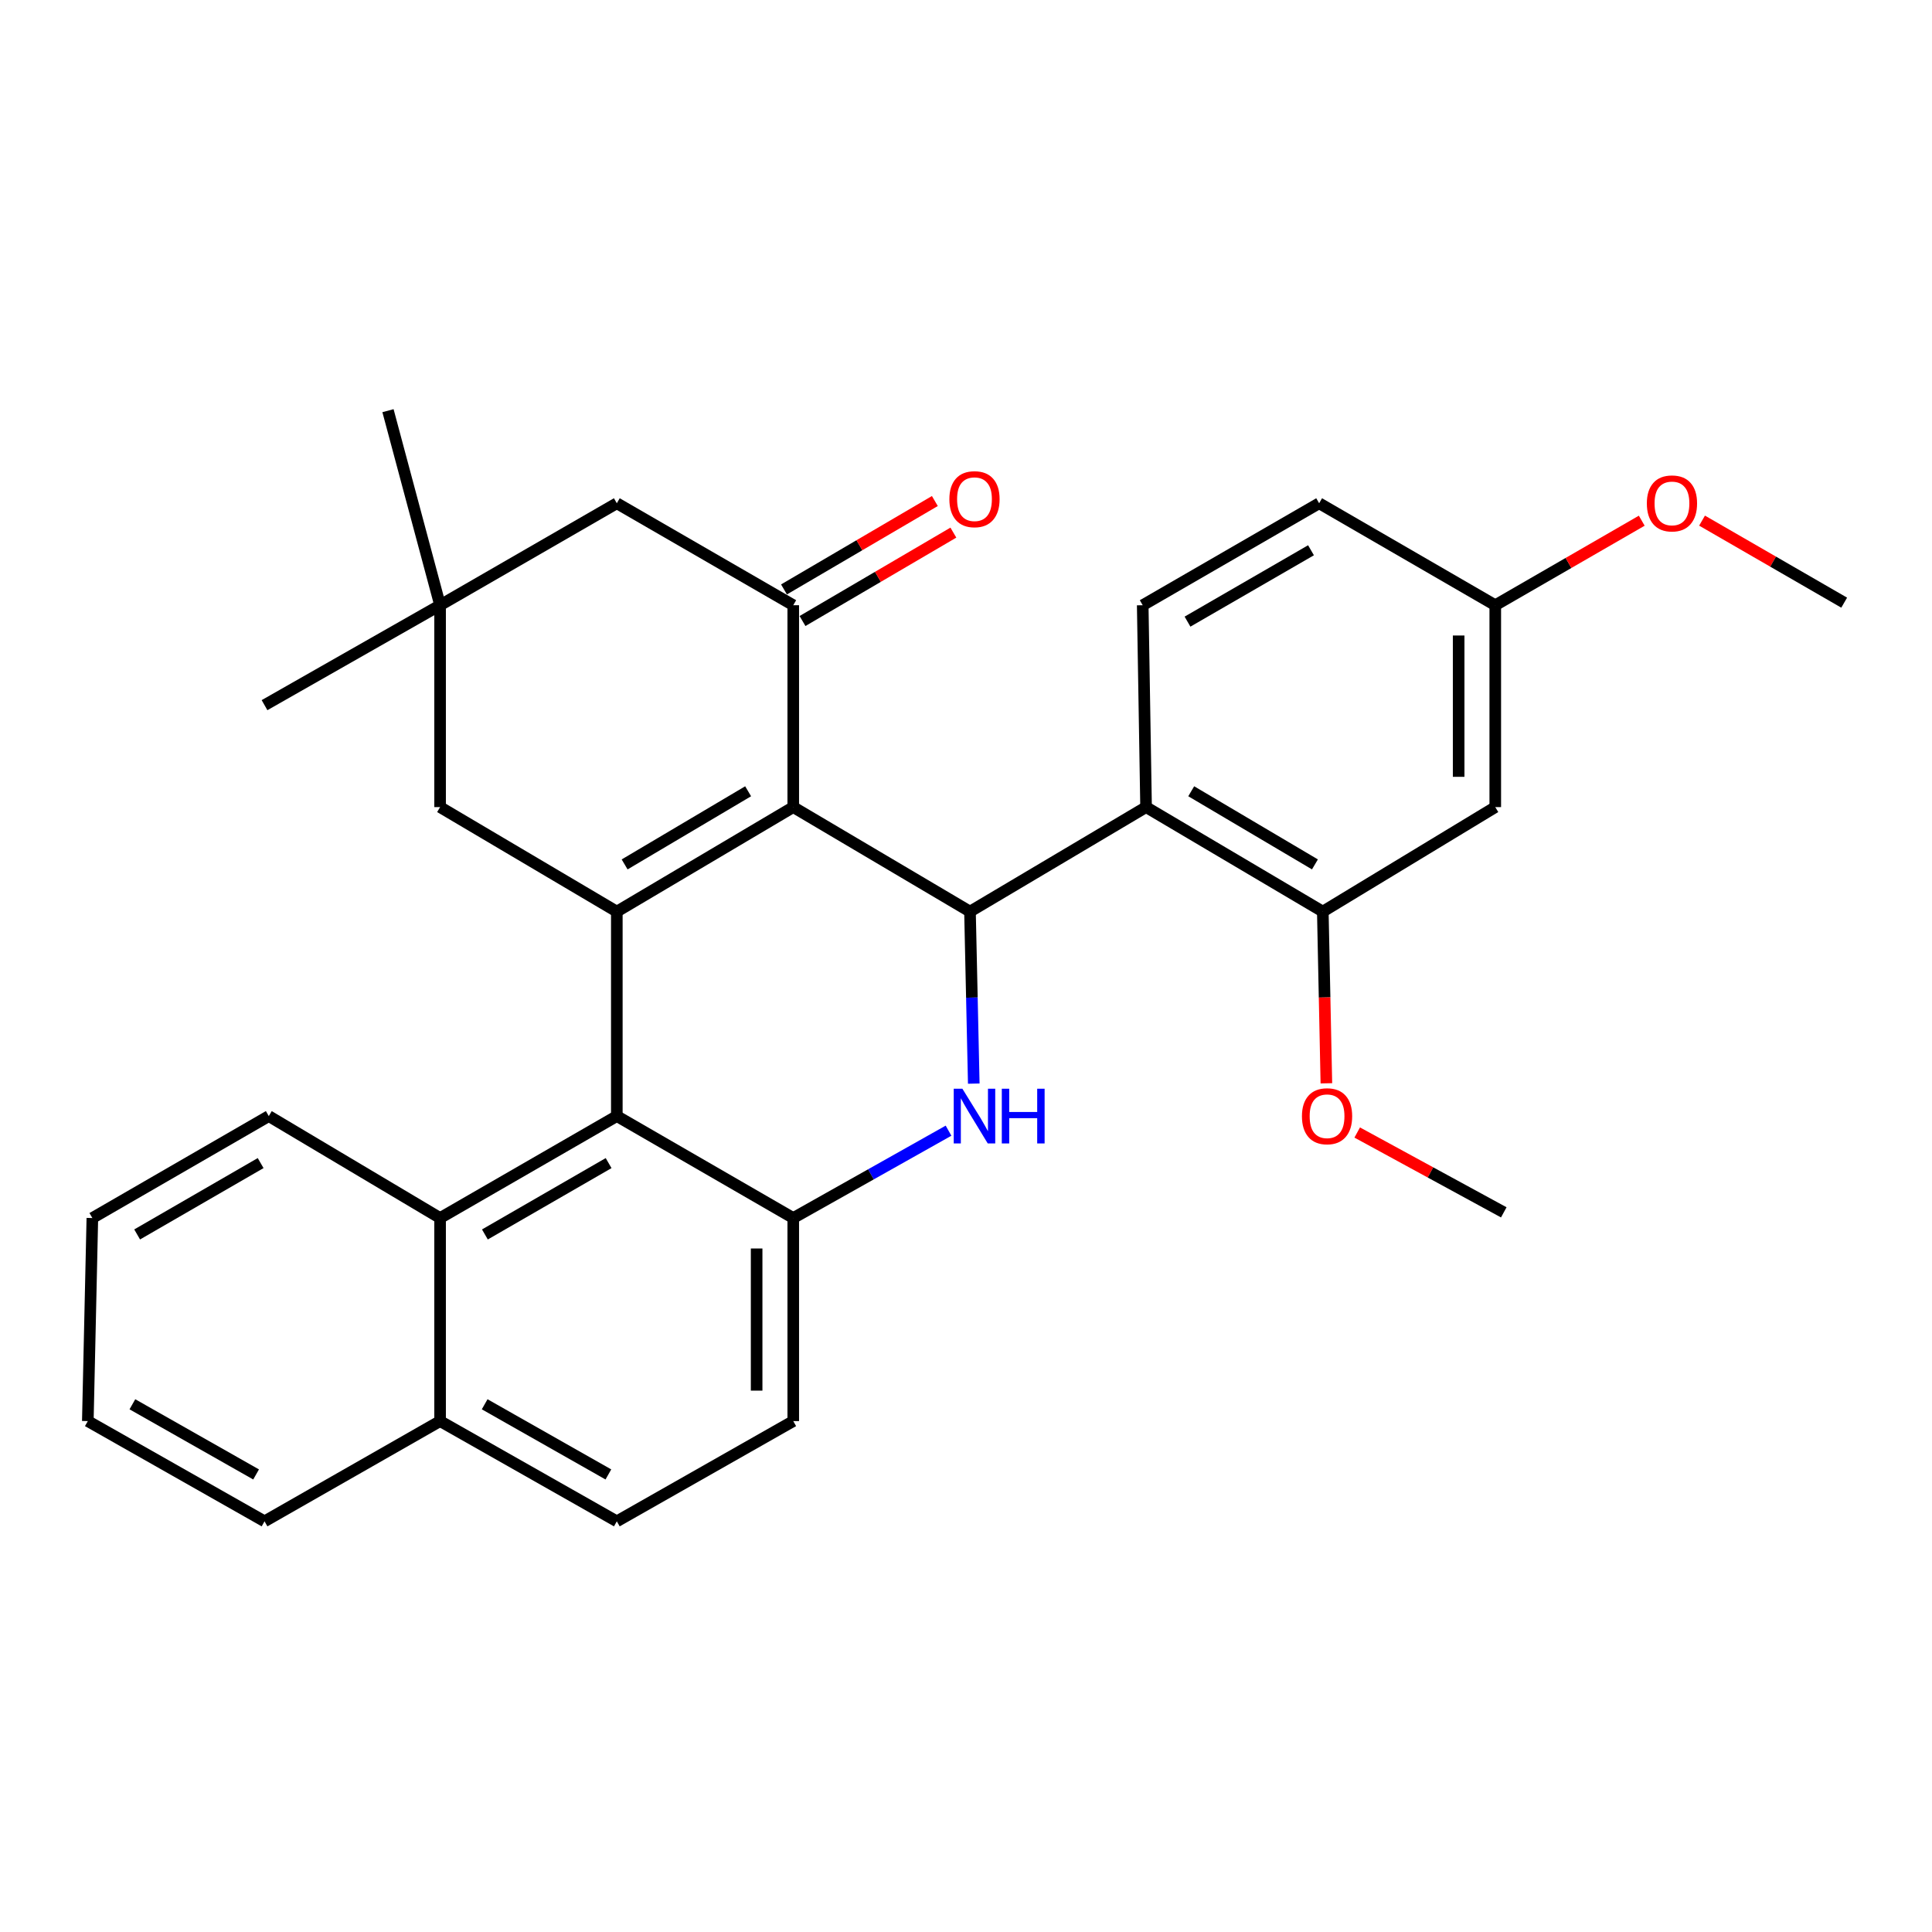 <?xml version='1.0' encoding='iso-8859-1'?>
<svg version='1.1' baseProfile='full'
              xmlns='http://www.w3.org/2000/svg'
                      xmlns:rdkit='http://www.rdkit.org/xml'
                      xmlns:xlink='http://www.w3.org/1999/xlink'
                  xml:space='preserve'
width='1000px' height='1000px' viewBox='0 0 1000 1000'>
<!-- END OF HEADER -->
<rect style='opacity:1.0;fill:#FFFFFF;stroke:none' width='1000' height='1000' x='0' y='0'> </rect>
<path class='bond-0' d='M 410.586,417.757 L 319.266,471.842' style='fill:none;fill-rule:evenodd;stroke:#000000;stroke-width:6px;stroke-linecap:butt;stroke-linejoin:miter;stroke-opacity:1' />
<path class='bond-0' d='M 387.229,409.561 L 323.305,447.42' style='fill:none;fill-rule:evenodd;stroke:#000000;stroke-width:6px;stroke-linecap:butt;stroke-linejoin:miter;stroke-opacity:1' />
<path class='bond-1' d='M 410.586,417.757 L 502.064,471.842' style='fill:none;fill-rule:evenodd;stroke:#000000;stroke-width:6px;stroke-linecap:butt;stroke-linejoin:miter;stroke-opacity:1' />
<path class='bond-4' d='M 410.586,417.757 L 410.586,313.264' style='fill:none;fill-rule:evenodd;stroke:#000000;stroke-width:6px;stroke-linecap:butt;stroke-linejoin:miter;stroke-opacity:1' />
<path class='bond-3' d='M 319.266,471.842 L 319.266,577.683' style='fill:none;fill-rule:evenodd;stroke:#000000;stroke-width:6px;stroke-linecap:butt;stroke-linejoin:miter;stroke-opacity:1' />
<path class='bond-9' d='M 319.266,471.842 L 227.789,417.757' style='fill:none;fill-rule:evenodd;stroke:#000000;stroke-width:6px;stroke-linecap:butt;stroke-linejoin:miter;stroke-opacity:1' />
<path class='bond-2' d='M 502.064,471.842 L 503.043,516.359' style='fill:none;fill-rule:evenodd;stroke:#000000;stroke-width:6px;stroke-linecap:butt;stroke-linejoin:miter;stroke-opacity:1' />
<path class='bond-2' d='M 503.043,516.359 L 504.022,560.876' style='fill:none;fill-rule:evenodd;stroke:#0000FF;stroke-width:6px;stroke-linecap:butt;stroke-linejoin:miter;stroke-opacity:1' />
<path class='bond-6' d='M 502.064,471.842 L 593.205,417.757' style='fill:none;fill-rule:evenodd;stroke:#000000;stroke-width:6px;stroke-linecap:butt;stroke-linejoin:miter;stroke-opacity:1' />
<path class='bond-5' d='M 490.96,585.238 L 450.773,607.844' style='fill:none;fill-rule:evenodd;stroke:#0000FF;stroke-width:6px;stroke-linecap:butt;stroke-linejoin:miter;stroke-opacity:1' />
<path class='bond-5' d='M 450.773,607.844 L 410.586,630.451' style='fill:none;fill-rule:evenodd;stroke:#000000;stroke-width:6px;stroke-linecap:butt;stroke-linejoin:miter;stroke-opacity:1' />
<path class='bond-8' d='M 319.266,577.683 L 227.789,630.451' style='fill:none;fill-rule:evenodd;stroke:#000000;stroke-width:6px;stroke-linecap:butt;stroke-linejoin:miter;stroke-opacity:1' />
<path class='bond-8' d='M 315.016,602.017 L 250.981,638.955' style='fill:none;fill-rule:evenodd;stroke:#000000;stroke-width:6px;stroke-linecap:butt;stroke-linejoin:miter;stroke-opacity:1' />
<path class='bond-31' d='M 319.266,577.683 L 410.586,630.451' style='fill:none;fill-rule:evenodd;stroke:#000000;stroke-width:6px;stroke-linecap:butt;stroke-linejoin:miter;stroke-opacity:1' />
<path class='bond-11' d='M 410.586,313.264 L 319.266,260.486' style='fill:none;fill-rule:evenodd;stroke:#000000;stroke-width:6px;stroke-linecap:butt;stroke-linejoin:miter;stroke-opacity:1' />
<path class='bond-14' d='M 415.378,321.441 L 454.421,298.562' style='fill:none;fill-rule:evenodd;stroke:#000000;stroke-width:6px;stroke-linecap:butt;stroke-linejoin:miter;stroke-opacity:1' />
<path class='bond-14' d='M 454.421,298.562 L 493.465,275.683' style='fill:none;fill-rule:evenodd;stroke:#FF0000;stroke-width:6px;stroke-linecap:butt;stroke-linejoin:miter;stroke-opacity:1' />
<path class='bond-14' d='M 405.795,305.087 L 444.838,282.208' style='fill:none;fill-rule:evenodd;stroke:#000000;stroke-width:6px;stroke-linecap:butt;stroke-linejoin:miter;stroke-opacity:1' />
<path class='bond-14' d='M 444.838,282.208 L 483.882,259.329' style='fill:none;fill-rule:evenodd;stroke:#FF0000;stroke-width:6px;stroke-linecap:butt;stroke-linejoin:miter;stroke-opacity:1' />
<path class='bond-15' d='M 410.586,630.451 L 410.586,735.555' style='fill:none;fill-rule:evenodd;stroke:#000000;stroke-width:6px;stroke-linecap:butt;stroke-linejoin:miter;stroke-opacity:1' />
<path class='bond-15' d='M 391.631,646.216 L 391.631,719.789' style='fill:none;fill-rule:evenodd;stroke:#000000;stroke-width:6px;stroke-linecap:butt;stroke-linejoin:miter;stroke-opacity:1' />
<path class='bond-7' d='M 593.205,417.757 L 684.682,471.842' style='fill:none;fill-rule:evenodd;stroke:#000000;stroke-width:6px;stroke-linecap:butt;stroke-linejoin:miter;stroke-opacity:1' />
<path class='bond-7' d='M 616.573,409.554 L 680.607,447.413' style='fill:none;fill-rule:evenodd;stroke:#000000;stroke-width:6px;stroke-linecap:butt;stroke-linejoin:miter;stroke-opacity:1' />
<path class='bond-12' d='M 593.205,417.757 L 591.467,313.264' style='fill:none;fill-rule:evenodd;stroke:#000000;stroke-width:6px;stroke-linecap:butt;stroke-linejoin:miter;stroke-opacity:1' />
<path class='bond-13' d='M 684.682,471.842 L 773.949,417.757' style='fill:none;fill-rule:evenodd;stroke:#000000;stroke-width:6px;stroke-linecap:butt;stroke-linejoin:miter;stroke-opacity:1' />
<path class='bond-20' d='M 684.682,471.842 L 685.606,516.279' style='fill:none;fill-rule:evenodd;stroke:#000000;stroke-width:6px;stroke-linecap:butt;stroke-linejoin:miter;stroke-opacity:1' />
<path class='bond-20' d='M 685.606,516.279 L 686.531,560.716' style='fill:none;fill-rule:evenodd;stroke:#FF0000;stroke-width:6px;stroke-linecap:butt;stroke-linejoin:miter;stroke-opacity:1' />
<path class='bond-16' d='M 227.789,630.451 L 227.789,735.555' style='fill:none;fill-rule:evenodd;stroke:#000000;stroke-width:6px;stroke-linecap:butt;stroke-linejoin:miter;stroke-opacity:1' />
<path class='bond-22' d='M 227.789,630.451 L 139.123,577.683' style='fill:none;fill-rule:evenodd;stroke:#000000;stroke-width:6px;stroke-linecap:butt;stroke-linejoin:miter;stroke-opacity:1' />
<path class='bond-30' d='M 227.789,417.757 L 227.789,313.264' style='fill:none;fill-rule:evenodd;stroke:#000000;stroke-width:6px;stroke-linecap:butt;stroke-linejoin:miter;stroke-opacity:1' />
<path class='bond-10' d='M 227.789,313.264 L 319.266,260.486' style='fill:none;fill-rule:evenodd;stroke:#000000;stroke-width:6px;stroke-linecap:butt;stroke-linejoin:miter;stroke-opacity:1' />
<path class='bond-23' d='M 227.789,313.264 L 136.922,364.99' style='fill:none;fill-rule:evenodd;stroke:#000000;stroke-width:6px;stroke-linecap:butt;stroke-linejoin:miter;stroke-opacity:1' />
<path class='bond-24' d='M 227.789,313.264 L 200.82,212.562' style='fill:none;fill-rule:evenodd;stroke:#000000;stroke-width:6px;stroke-linecap:butt;stroke-linejoin:miter;stroke-opacity:1' />
<path class='bond-19' d='M 591.467,313.264 L 682.787,260.486' style='fill:none;fill-rule:evenodd;stroke:#000000;stroke-width:6px;stroke-linecap:butt;stroke-linejoin:miter;stroke-opacity:1' />
<path class='bond-19' d='M 614.65,321.758 L 678.574,284.813' style='fill:none;fill-rule:evenodd;stroke:#000000;stroke-width:6px;stroke-linecap:butt;stroke-linejoin:miter;stroke-opacity:1' />
<path class='bond-32' d='M 773.949,417.757 L 773.949,313.264' style='fill:none;fill-rule:evenodd;stroke:#000000;stroke-width:6px;stroke-linecap:butt;stroke-linejoin:miter;stroke-opacity:1' />
<path class='bond-32' d='M 754.994,402.083 L 754.994,328.938' style='fill:none;fill-rule:evenodd;stroke:#000000;stroke-width:6px;stroke-linecap:butt;stroke-linejoin:miter;stroke-opacity:1' />
<path class='bond-17' d='M 410.586,735.555 L 319.266,787.438' style='fill:none;fill-rule:evenodd;stroke:#000000;stroke-width:6px;stroke-linecap:butt;stroke-linejoin:miter;stroke-opacity:1' />
<path class='bond-25' d='M 227.789,735.555 L 136.922,787.438' style='fill:none;fill-rule:evenodd;stroke:#000000;stroke-width:6px;stroke-linecap:butt;stroke-linejoin:miter;stroke-opacity:1' />
<path class='bond-33' d='M 227.789,735.555 L 319.266,787.438' style='fill:none;fill-rule:evenodd;stroke:#000000;stroke-width:6px;stroke-linecap:butt;stroke-linejoin:miter;stroke-opacity:1' />
<path class='bond-33' d='M 250.862,726.85 L 314.896,763.168' style='fill:none;fill-rule:evenodd;stroke:#000000;stroke-width:6px;stroke-linecap:butt;stroke-linejoin:miter;stroke-opacity:1' />
<path class='bond-18' d='M 773.949,313.264 L 682.787,260.486' style='fill:none;fill-rule:evenodd;stroke:#000000;stroke-width:6px;stroke-linecap:butt;stroke-linejoin:miter;stroke-opacity:1' />
<path class='bond-21' d='M 773.949,313.264 L 811.857,291.388' style='fill:none;fill-rule:evenodd;stroke:#000000;stroke-width:6px;stroke-linecap:butt;stroke-linejoin:miter;stroke-opacity:1' />
<path class='bond-21' d='M 811.857,291.388 L 849.766,269.511' style='fill:none;fill-rule:evenodd;stroke:#FF0000;stroke-width:6px;stroke-linecap:butt;stroke-linejoin:miter;stroke-opacity:1' />
<path class='bond-26' d='M 702.487,586.184 L 740.419,606.848' style='fill:none;fill-rule:evenodd;stroke:#FF0000;stroke-width:6px;stroke-linecap:butt;stroke-linejoin:miter;stroke-opacity:1' />
<path class='bond-26' d='M 740.419,606.848 L 778.351,627.513' style='fill:none;fill-rule:evenodd;stroke:#000000;stroke-width:6px;stroke-linecap:butt;stroke-linejoin:miter;stroke-opacity:1' />
<path class='bond-27' d='M 880.979,269.474 L 917.762,290.706' style='fill:none;fill-rule:evenodd;stroke:#FF0000;stroke-width:6px;stroke-linecap:butt;stroke-linejoin:miter;stroke-opacity:1' />
<path class='bond-27' d='M 917.762,290.706 L 954.545,311.937' style='fill:none;fill-rule:evenodd;stroke:#000000;stroke-width:6px;stroke-linecap:butt;stroke-linejoin:miter;stroke-opacity:1' />
<path class='bond-28' d='M 139.123,577.683 L 47.803,630.451' style='fill:none;fill-rule:evenodd;stroke:#000000;stroke-width:6px;stroke-linecap:butt;stroke-linejoin:miter;stroke-opacity:1' />
<path class='bond-28' d='M 134.908,602.01 L 70.984,638.947' style='fill:none;fill-rule:evenodd;stroke:#000000;stroke-width:6px;stroke-linecap:butt;stroke-linejoin:miter;stroke-opacity:1' />
<path class='bond-34' d='M 136.922,787.438 L 45.455,735.555' style='fill:none;fill-rule:evenodd;stroke:#000000;stroke-width:6px;stroke-linecap:butt;stroke-linejoin:miter;stroke-opacity:1' />
<path class='bond-34' d='M 132.554,763.169 L 68.527,726.85' style='fill:none;fill-rule:evenodd;stroke:#000000;stroke-width:6px;stroke-linecap:butt;stroke-linejoin:miter;stroke-opacity:1' />
<path class='bond-29' d='M 47.803,630.451 L 45.455,735.555' style='fill:none;fill-rule:evenodd;stroke:#000000;stroke-width:6px;stroke-linecap:butt;stroke-linejoin:miter;stroke-opacity:1' />
<path  class='atom-3' d='M 498.131 563.523
L 507.411 578.523
Q 508.331 580.003, 509.811 582.683
Q 511.291 585.363, 511.371 585.523
L 511.371 563.523
L 515.131 563.523
L 515.131 591.843
L 511.251 591.843
L 501.291 575.443
Q 500.131 573.523, 498.891 571.323
Q 497.691 569.123, 497.331 568.443
L 497.331 591.843
L 493.651 591.843
L 493.651 563.523
L 498.131 563.523
' fill='#0000FF'/>
<path  class='atom-3' d='M 518.531 563.523
L 522.371 563.523
L 522.371 575.563
L 536.851 575.563
L 536.851 563.523
L 540.691 563.523
L 540.691 591.843
L 536.851 591.843
L 536.851 578.763
L 522.371 578.763
L 522.371 591.843
L 518.531 591.843
L 518.531 563.523
' fill='#0000FF'/>
<path  class='atom-15' d='M 491.391 258.375
Q 491.391 251.575, 494.751 247.775
Q 498.111 243.975, 504.391 243.975
Q 510.671 243.975, 514.031 247.775
Q 517.391 251.575, 517.391 258.375
Q 517.391 265.255, 513.991 269.175
Q 510.591 273.055, 504.391 273.055
Q 498.151 273.055, 494.751 269.175
Q 491.391 265.295, 491.391 258.375
M 504.391 269.855
Q 508.711 269.855, 511.031 266.975
Q 513.391 264.055, 513.391 258.375
Q 513.391 252.815, 511.031 250.015
Q 508.711 247.175, 504.391 247.175
Q 500.071 247.175, 497.711 249.975
Q 495.391 252.775, 495.391 258.375
Q 495.391 264.095, 497.711 266.975
Q 500.071 269.855, 504.391 269.855
' fill='#FF0000'/>
<path  class='atom-21' d='M 673.883 577.763
Q 673.883 570.963, 677.243 567.163
Q 680.603 563.363, 686.883 563.363
Q 693.163 563.363, 696.523 567.163
Q 699.883 570.963, 699.883 577.763
Q 699.883 584.643, 696.483 588.563
Q 693.083 592.443, 686.883 592.443
Q 680.643 592.443, 677.243 588.563
Q 673.883 584.683, 673.883 577.763
M 686.883 589.243
Q 691.203 589.243, 693.523 586.363
Q 695.883 583.443, 695.883 577.763
Q 695.883 572.203, 693.523 569.403
Q 691.203 566.563, 686.883 566.563
Q 682.563 566.563, 680.203 569.363
Q 677.883 572.163, 677.883 577.763
Q 677.883 583.483, 680.203 586.363
Q 682.563 589.243, 686.883 589.243
' fill='#FF0000'/>
<path  class='atom-22' d='M 852.405 260.566
Q 852.405 253.766, 855.765 249.966
Q 859.125 246.166, 865.405 246.166
Q 871.685 246.166, 875.045 249.966
Q 878.405 253.766, 878.405 260.566
Q 878.405 267.446, 875.005 271.366
Q 871.605 275.246, 865.405 275.246
Q 859.165 275.246, 855.765 271.366
Q 852.405 267.486, 852.405 260.566
M 865.405 272.046
Q 869.725 272.046, 872.045 269.166
Q 874.405 266.246, 874.405 260.566
Q 874.405 255.006, 872.045 252.206
Q 869.725 249.366, 865.405 249.366
Q 861.085 249.366, 858.725 252.166
Q 856.405 254.966, 856.405 260.566
Q 856.405 266.286, 858.725 269.166
Q 861.085 272.046, 865.405 272.046
' fill='#FF0000'/>
</svg>
